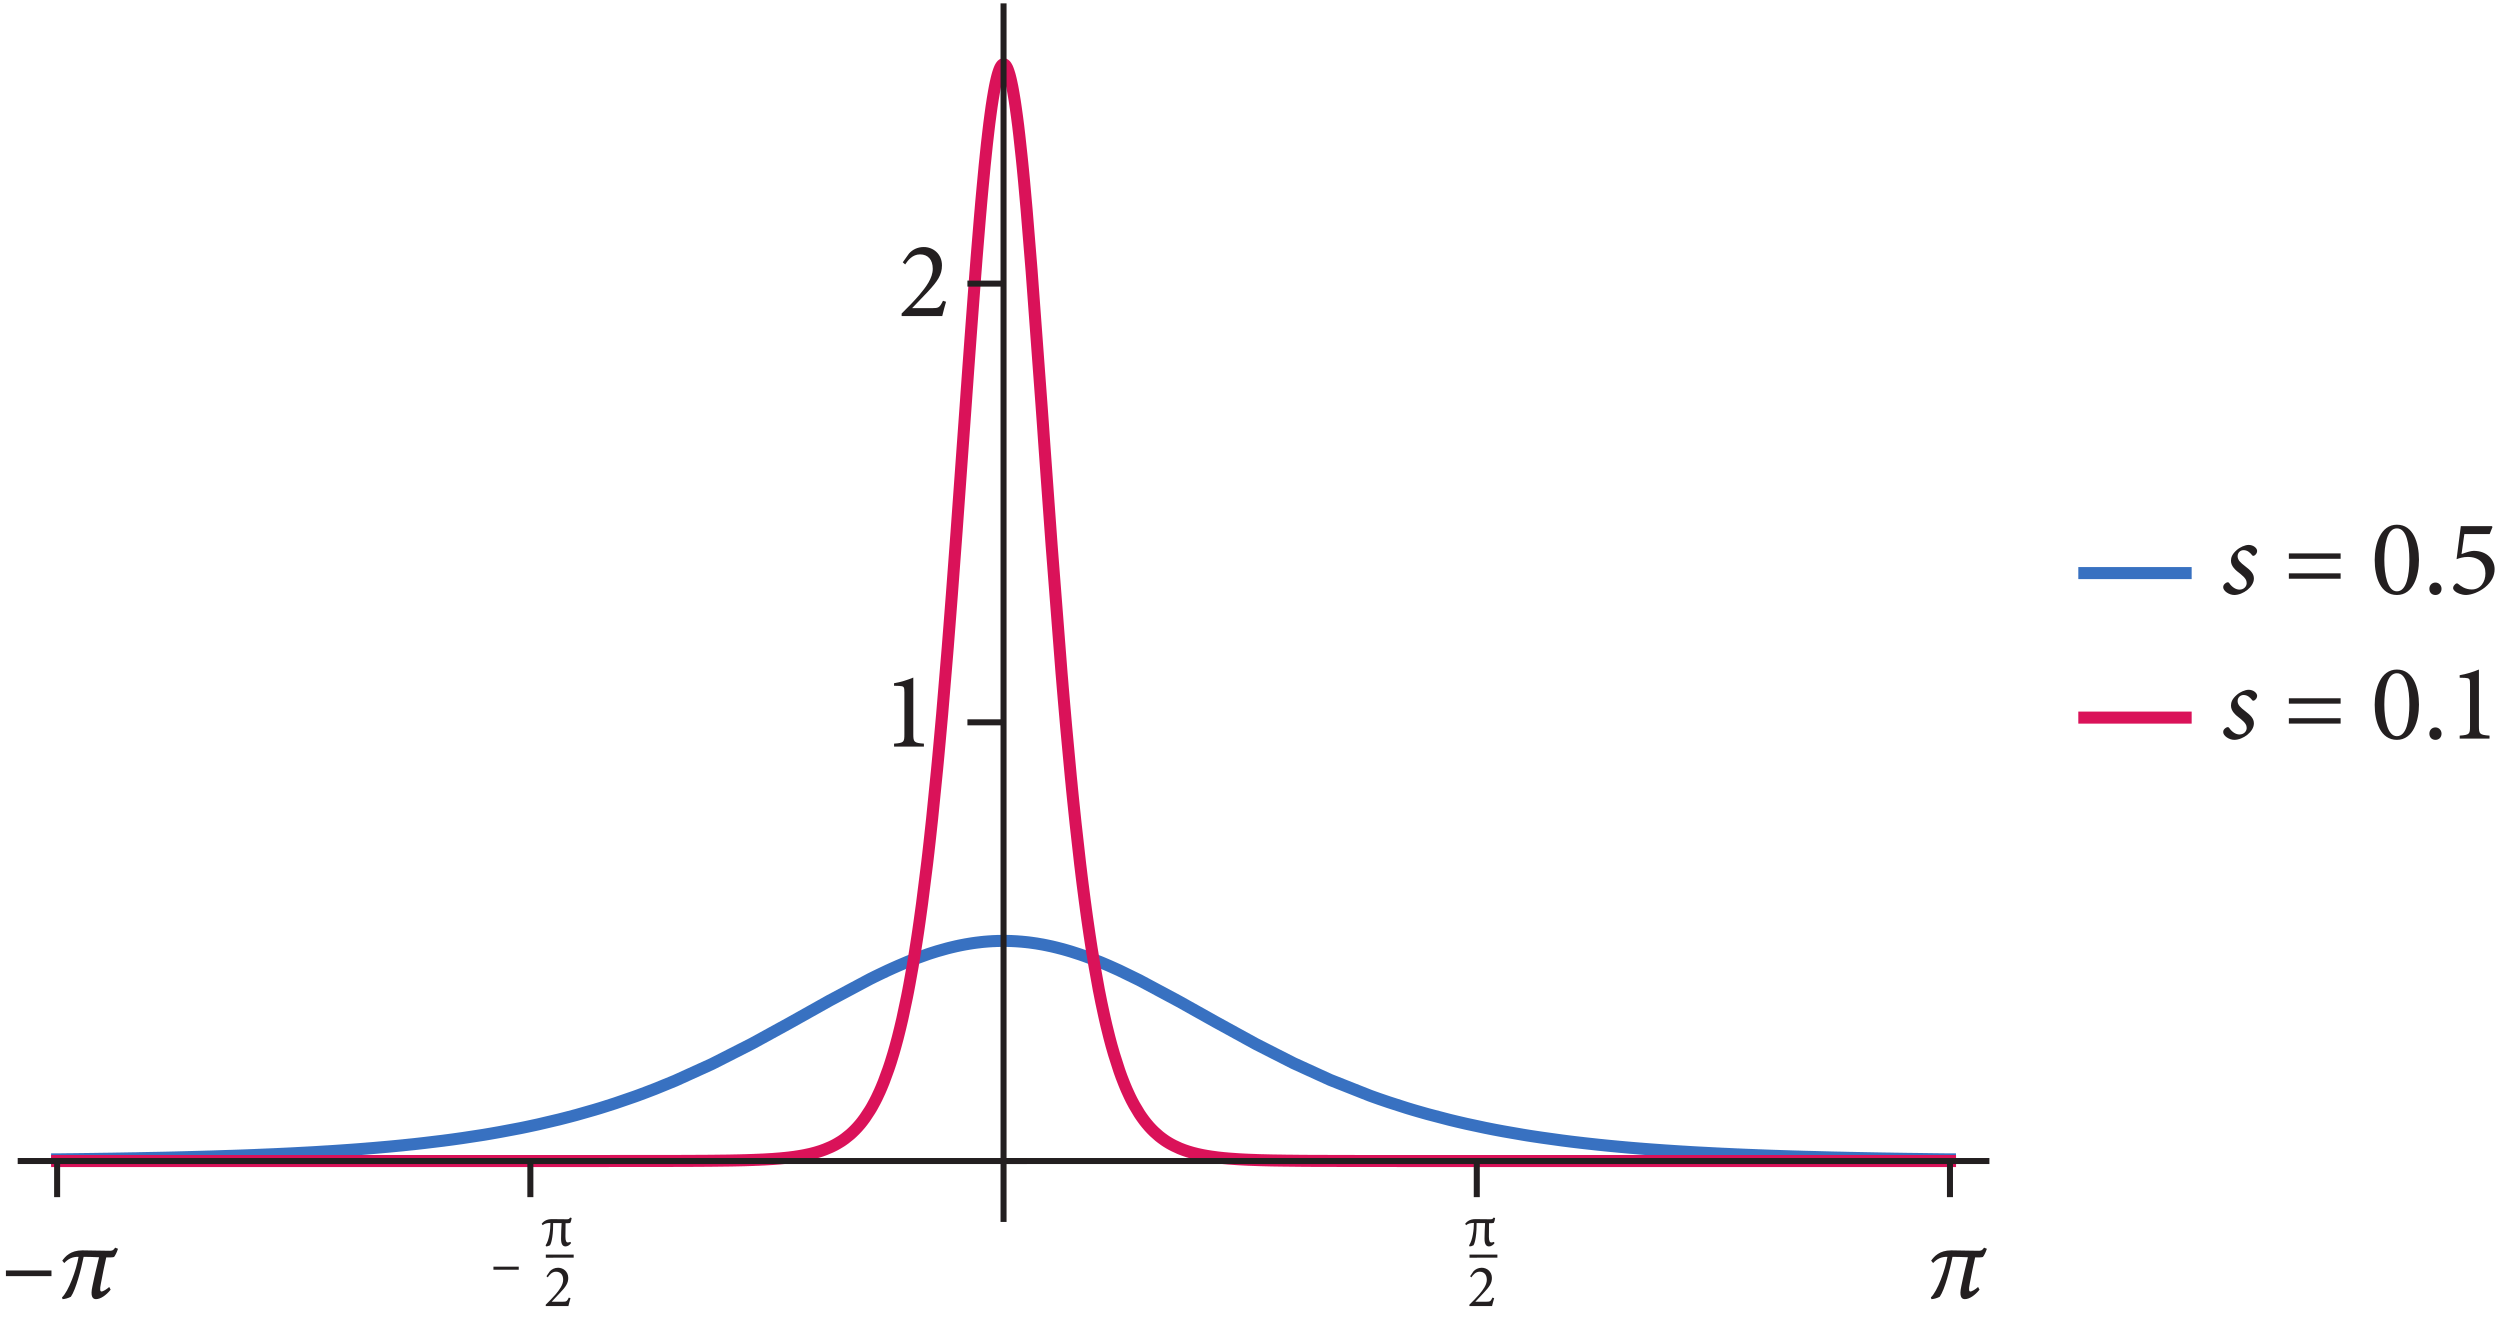 <?xml version="1.0" encoding="UTF-8" standalone="no"?>
<!-- Created with Inkscape (http://www.inkscape.org/) -->

<svg
   version="1.1"
   id="svg1"
   width="276.067"
   height="148.067"
   viewBox="0 0 276.067 148.067"
   sodipodi:docname="pha09f53.eps"
   xmlns:inkscape="http://www.inkscape.org/namespaces/inkscape"
   xmlns:sodipodi="http://sodipodi.sourceforge.net/DTD/sodipodi-0.dtd"
   xmlns="http://www.w3.org/2000/svg"
   xmlns:svg="http://www.w3.org/2000/svg">
  <defs
     id="defs1" />
  <sodipodi:namedview
     id="namedview1"
     pagecolor="#ffffff"
     bordercolor="#000000"
     borderopacity="0.25"
     inkscape:showpageshadow="2"
     inkscape:pageopacity="0.0"
     inkscape:pagecheckerboard="0"
     inkscape:deskcolor="#d1d1d1">
    <inkscape:page
       x="0"
       y="0"
       inkscape:label="1"
       id="page1"
       width="276.067"
       height="148.067"
       margin="0"
       bleed="0" />
  </sodipodi:namedview>
  <g
     id="g1"
     inkscape:groupmode="layer"
     inkscape:label="1">
    <g
       id="group-R5">
      <g
         id="g2"
         aria-label="s = 0.5&#10;s = 0.1&#10;–ππ&#10;1&#10;2"
         transform="matrix(1.333,0,0,1.333,245.36,65.562)">
        <path
           id="path2"
           d="m 1.019,0.106 c 0.727,0 1.629,-0.668 1.629,-1.359 0,-0.387 -0.223,-0.645 -0.762,-1.055 -0.316,-0.246 -0.586,-0.469 -0.586,-0.797 0,-0.305 0.234,-0.504 0.492,-0.504 0.305,0 0.516,0.176 0.703,0.41 0.047,0.07 0.105,0.082 0.199,0.035 0.129,-0.082 0.223,-0.223 0.223,-0.375 0,-0.234 -0.305,-0.504 -0.703,-0.504 -0.293,0 -0.727,0.188 -0.996,0.434 -0.363,0.316 -0.469,0.598 -0.469,0.879 0,0.457 0.375,0.785 0.785,1.09 0.422,0.34 0.516,0.539 0.516,0.762 0,0.281 -0.234,0.539 -0.598,0.539 -0.293,0 -0.621,-0.199 -0.855,-0.551 C 0.55,-0.949 0.48,-0.972 0.363,-0.914 c -0.152,0.082 -0.27,0.223 -0.258,0.375 0,0.316 0.492,0.645 0.914,0.645 z m 0,0"
           style="fill:#231f20;fill-opacity:1;fill-rule:nonzero;stroke:none" />
        <path
           id="path3"
           d="M 9.834,-2.894 V -3.339 H 5.545 v 0.445 z m 0,1.652 V -1.687 H 5.545 v 0.445 z M 14.496,-5.718 c -1.348,0 -1.84,1.605 -1.84,2.918 0,1.418 0.48,2.906 1.84,2.906 1.359,0 1.828,-1.594 1.828,-2.918 0,-1.383 -0.469,-2.906 -1.828,-2.906 z m 0,0.305 c 0.809,0 1.031,1.324 1.031,2.602 0,1.266 -0.223,2.613 -1.031,2.613 -0.773,0 -1.043,-1.359 -1.043,-2.613 0,-1.254 0.223,-2.602 1.043,-2.602 z m 3.193,5.52 c 0.281,0 0.504,-0.199 0.504,-0.516 0,-0.293 -0.223,-0.516 -0.504,-0.516 -0.293,0 -0.504,0.223 -0.504,0.516 0,0.316 0.211,0.516 0.504,0.516 z m 2.394,-5.051 h 2.098 L 22.415,-5.531 22.356,-5.601 H 19.79 L 19.438,-2.859 c 0.211,-0.082 0.551,-0.188 0.926,-0.188 0.984,0 1.465,0.574 1.465,1.359 0,0.68 -0.375,1.336 -1.137,1.336 -0.551,0 -0.914,-0.293 -1.113,-0.457 -0.082,-0.07 -0.152,-0.059 -0.234,0 -0.105,0.094 -0.188,0.211 -0.188,0.293 -0.023,0.105 0.023,0.188 0.141,0.305 0.129,0.129 0.516,0.316 0.926,0.316 C 20.704,0.094 21.301,-0.14 21.793,-0.527 22.344,-0.984 22.59,-1.488 22.59,-2.039 c 0,-0.738 -0.586,-1.512 -1.734,-1.512 -0.246,0 -0.668,0.141 -1.008,0.27 z m 0,0"
           style="fill:#231f20;fill-opacity:1;fill-rule:nonzero;stroke:none" />
        <path
           id="path4"
           d="m 1.019,12.106 c 0.727,0 1.629,-0.668 1.629,-1.359 0,-0.387 -0.223,-0.645 -0.762,-1.055 C 1.57,9.446 1.3,9.223 1.3,8.895 1.3,8.59 1.535,8.391 1.792,8.391 c 0.305,0 0.516,0.176 0.703,0.41 0.047,0.07 0.105,0.082 0.199,0.035 C 2.824,8.754 2.917,8.614 2.917,8.461 c 0,-0.234 -0.305,-0.504 -0.703,-0.504 -0.293,0 -0.727,0.188 -0.996,0.434 C 0.855,8.707 0.75,8.989 0.75,9.27 c 0,0.457 0.375,0.785 0.785,1.09 0.422,0.34 0.516,0.539 0.516,0.762 0,0.281 -0.234,0.539 -0.598,0.539 -0.293,0 -0.621,-0.199 -0.855,-0.551 C 0.55,11.051 0.48,11.028 0.363,11.086 0.21,11.168 0.093,11.309 0.105,11.461 c 0,0.316 0.492,0.645 0.914,0.645 z m 0,0"
           style="fill:#231f20;fill-opacity:1;fill-rule:nonzero;stroke:none" />
        <path
           id="path5"
           d="M 9.834,9.106 V 8.661 H 5.545 v 0.445 z m 0,1.652 V 10.313 H 5.545 v 0.445 z M 14.496,6.282 c -1.348,0 -1.84,1.605 -1.84,2.918 0,1.418 0.48,2.906 1.84,2.906 1.359,0 1.828,-1.594 1.828,-2.918 0,-1.383 -0.469,-2.906 -1.828,-2.906 z m 0,0.305 c 0.809,0 1.031,1.324 1.031,2.602 0,1.266 -0.223,2.613 -1.031,2.613 -0.773,0 -1.043,-1.359 -1.043,-2.613 0,-1.254 0.223,-2.602 1.043,-2.602 z m 3.193,5.52 c 0.281,0 0.504,-0.199 0.504,-0.516 0,-0.293 -0.223,-0.516 -0.504,-0.516 -0.293,0 -0.504,0.223 -0.504,0.516 0,0.316 0.211,0.516 0.504,0.516 z m 4.479,-0.105 V 11.754 C 21.348,11.696 21.29,11.625 21.29,10.969 v -4.688 c -0.492,0.199 -1.02,0.375 -1.594,0.469 v 0.211 l 0.434,0.012 c 0.387,0.023 0.422,0.07 0.422,0.539 v 3.457 c 0,0.656 -0.035,0.727 -0.855,0.785 v 0.246 z m -201.97,44.528 v -0.469 h -3.773 v 0.469 z m 0,0"
           style="fill:#231f20;fill-opacity:1;fill-rule:nonzero;stroke:none" />
        <path
           id="path6"
           d="m -174.525,54.173 c -0.164,0.246 -0.258,0.258 -0.492,0.258 -0.715,0 -1.535,-0.035 -2.215,-0.035 -1.008,0 -1.43,0.516 -1.676,0.855 l 0.164,0.199 c 0.328,-0.352 0.668,-0.527 1.184,-0.516 -0.176,1.09 -0.832,2.859 -1.371,3.363 l 0.047,0.141 c 0.152,0 0.457,-0.07 0.691,-0.199 0.422,-0.621 0.844,-2.262 1.055,-3.305 0.387,0 0.75,0.012 1.277,0.035 -0.152,0.645 -0.363,1.477 -0.551,2.414 -0.176,0.797 0,1.055 0.293,1.055 0.387,0 0.844,-0.316 1.219,-0.785 l -0.117,-0.223 c -0.211,0.188 -0.504,0.375 -0.645,0.375 -0.105,0 -0.152,-0.152 -0.047,-0.656 0.141,-0.773 0.305,-1.57 0.445,-2.168 0.164,0 0.516,0.012 0.645,-0.035 0.094,-0.117 0.211,-0.328 0.328,-0.68 z m 154.819,0 c -0.164,0.246 -0.258,0.258 -0.492,0.258 -0.715,0 -1.535,-0.035 -2.215,-0.035 -1.008,0 -1.43,0.516 -1.676,0.855 l 0.164,0.199 c 0.328,-0.352 0.668,-0.527 1.184,-0.516 -0.176,1.09 -0.832,2.859 -1.371,3.363 l 0.047,0.141 c 0.152,0 0.457,-0.07 0.691,-0.199 0.422,-0.621 0.844,-2.262 1.055,-3.305 0.387,0 0.75,0.012 1.277,0.035 -0.152,0.645 -0.363,1.477 -0.551,2.414 -0.176,0.797 0,1.055 0.293,1.055 0.387,0 0.844,-0.316 1.219,-0.785 l -0.117,-0.223 c -0.211,0.188 -0.504,0.375 -0.645,0.375 -0.105,0 -0.152,-0.152 -0.047,-0.656 0.141,-0.773 0.305,-1.57 0.445,-2.168 0.164,0 0.516,0.012 0.645,-0.035 0.094,-0.117 0.211,-0.328 0.328,-0.68 z m 0,0"
           style="fill:#231f20;fill-opacity:1;fill-rule:nonzero;stroke:none" />
        <path
           id="path7"
           d="M -107.529,12.665 V 12.419 c -0.82,-0.059 -0.879,-0.129 -0.879,-0.785 V 6.947 c -0.492,0.199 -1.02,0.375 -1.594,0.469 v 0.211 l 0.434,0.012 c 0.387,0.023 0.422,0.07 0.422,0.539 v 3.457 c 0,0.656 -0.035,0.727 -0.855,0.785 v 0.246 z m 1.579,-36.932 c -0.27,0.574 -0.387,0.609 -0.867,0.609 h -1.688 l 1.277,-1.336 c 0.832,-0.891 1.195,-1.418 1.195,-2.203 0,-0.949 -0.727,-1.523 -1.512,-1.523 -0.527,0 -0.949,0.234 -1.219,0.539 l -0.516,0.727 0.199,0.176 c 0.234,-0.352 0.609,-0.832 1.23,-0.832 0.656,0 1.055,0.434 1.055,1.195 0,0.773 -0.562,1.512 -1.125,2.18 -0.445,0.516 -0.949,1.031 -1.453,1.523 v 0.211 h 3.363 c 0.105,-0.41 0.199,-0.797 0.316,-1.184 z m 0,0"
           style="fill:#231f20;fill-opacity:1;fill-rule:nonzero;stroke:none" />
      </g>
      <path
         id="path8"
         d="m 47.43,150.68 h 0.969 l 0.965,0.023 1.918,0.027 3.867,0.051 7.711,0.074 h 0.476 l 0.492,0.028 h 0.941 l 5.809,0.07 7.711,0.098 0.523,0.031 h 1.562 l 2.086,0.047 4.191,0.051 8.359,0.121 0.52,0.023 h 0.523 l 1.039,0.024 2.086,0.027 4.187,0.078 8.363,0.145 h 0.965 l 0.973,0.023 1.957,0.051 3.895,0.078 7.816,0.145 h 0.492 l 0.473,0.027 h 0.992 l 1.934,0.047 3.918,0.078 7.789,0.172 0.5,0.023 h 0.472 l 0.965,0.024 5.731,0.152 7.664,0.195 h 0.472 l 0.473,0.032 0.965,0.023 5.73,0.145 7.668,0.226 h 0.52 l 0.496,0.024 1.039,0.027 2.086,0.07 4.14,0.129 8.309,0.274 h 0.524 l 0.523,0.023 1.039,0.023 2.063,0.075 4.164,0.144 8.285,0.301 0.5,0.023 0.468,0.028 0.965,0.027 1.965,0.07 3.867,0.172 7.739,0.324 h 0.5 l 0.464,0.028 0.973,0.051 1.934,0.074 3.867,0.172 7.769,0.371 2.082,0.097 2.11,0.102 4.191,0.223 8.41,0.449 1.039,0.047 1.043,0.074 2.114,0.098 4.187,0.25 8.406,0.523 0.524,0.023 0.5,0.024 1.039,0.074 2.062,0.125 4.114,0.27 8.238,0.574 0.52,0.047 0.519,0.027 1.016,0.074 2.086,0.149 4.117,0.297 8.234,0.644 0.477,0.051 0.492,0.027 0.969,0.098 1.914,0.144 3.84,0.325 7.691,0.672 0.469,0.05 0.5,0.047 0.965,0.074 1.91,0.176 11.539,1.114 0.515,0.078 1.563,0.148 2.086,0.223 4.168,0.422 8.336,0.941 16.695,2.012 0.469,0.074 0.496,0.07 2.902,0.371 3.895,0.524 7.789,1.094 15.582,2.378 0.941,0.153 0.965,0.144 1.91,0.325 3.793,0.644 7.645,1.344 15.254,2.875 2.086,0.394 2.058,0.426 4.141,0.867 8.285,1.782 16.551,3.898 0.492,0.098 0.473,0.125 6.773,1.734 7.715,2.035 15.453,4.414 0.52,0.18 0.519,0.144 1.07,0.321 2.083,0.621 4.191,1.32 8.359,2.676 16.77,5.781 0.496,0.199 0.523,0.172 1.016,0.371 6.176,2.309 8.215,3.148 16.445,6.723 30.684,13.942 33.265,16.917 31.031,17.02 33.637,18.852 33.043,17.613 0.473,0.25 0.5,0.246 0.965,0.469 1.91,0.968 3.843,1.86 7.711,3.672 0.477,0.199 0.492,0.226 0.973,0.446 1.91,0.867 3.863,1.711 7.692,3.273 0.523,0.227 0.524,0.195 3.125,1.266 4.187,1.59 8.359,2.996 0.524,0.203 1.562,0.519 2.086,0.672 4.164,1.313 8.36,2.359 0.5,0.121 0.472,0.121 0.965,0.25 1.957,0.473 3.899,0.918 0.992,0.195 0.965,0.227 1.933,0.394 3.922,0.747 0.469,0.074 0.5,0.074 0.965,0.176 1.965,0.32 0.464,0.074 0.5,0.074 0.965,0.153 1.961,0.269 0.496,0.075 0.469,0.05 0.996,0.125 1.934,0.219 0.496,0.078 0.473,0.051 0.992,0.098 1.929,0.199 0.5,0.023 0.473,0.051 0.941,0.074 0.497,0.047 0.472,0.024 0.942,0.078 0.496,0.027 0.472,0.024 0.942,0.074 0.5,0.023 0.469,0.024 0.964,0.05 0.473,0.024 h 0.469 l 0.472,0.023 0.497,0.032 0.472,0.023 h 0.469 l 0.473,0.023 h 0.5 l 0.468,0.028 h 0.942 l 0.5,0.023 h 4.758 l 0.5,-0.023 h 0.468 l 0.473,-0.028 h 0.469 l 0.5,-0.023 h 0.472 l 0.469,-0.023 h 0.473 l 0.969,-0.055 0.941,-0.047 0.965,-0.051 0.941,-0.051 0.969,-0.046 0.473,-0.051 0.496,-0.024 0.941,-0.078 1.906,-0.144 2.086,-0.203 2.063,-0.196 0.519,-0.078 0.52,-0.047 1.047,-0.121 2.054,-0.273 4.168,-0.598 4.141,-0.719 0.523,-0.078 0.524,-0.097 1.016,-0.2 2.082,-0.418 4.14,-0.871 2.086,-0.492 2.059,-0.496 4.144,-1.066 0.496,-0.129 0.469,-0.121 2.902,-0.821 3.872,-1.14 7.738,-2.508 0.5,-0.168 0.469,-0.176 0.964,-0.324 1.942,-0.692 3.867,-1.418 7.738,-3.027 0.547,-0.195 0.524,-0.223 1.039,-0.422 2.109,-0.894 4.188,-1.785 8.39,-3.77 16.766,-8.164 32.945,-17.637 30.731,-17.211 33.32,-18.289 31.11,-15.824 30.48,-13.914 33.07,-13.098 0.5,-0.175 0.47,-0.176 2.9,-1.039 3.86,-1.364 7.72,-2.632 15.43,-4.961 0.53,-0.145 0.51,-0.176 1.05,-0.297 2.11,-0.644 4.16,-1.219 8.36,-2.383 16.75,-4.386 0.49,-0.125 0.47,-0.125 1,-0.25 1.93,-0.469 3.92,-0.941 7.81,-1.813 15.64,-3.348 0.93,-0.195 0.97,-0.176 1.91,-0.394 3.82,-0.75 7.67,-1.434 15.33,-2.656 0.5,-0.098 0.52,-0.078 3.12,-0.519 4.14,-0.645 8.31,-1.238 16.62,-2.313 0.5,-0.07 0.47,-0.051 2.9,-0.371 3.9,-0.496 7.74,-0.918 0.49,-0.051 0.48,-0.047 0.96,-0.129 1.96,-0.218 11.61,-1.27 0.55,-0.051 1.56,-0.144 2.11,-0.227 4.19,-0.418 8.42,-0.797 1.03,-0.097 1.05,-0.074 2.1,-0.2 4.19,-0.371 8.41,-0.695 0.53,-0.051 0.52,-0.023 1.01,-0.098 2.06,-0.152 4.14,-0.324 8.24,-0.594 0.52,-0.047 0.52,-0.027 1.02,-0.075 2.09,-0.148 12.35,-0.817 0.49,-0.023 0.48,-0.027 0.96,-0.078 1.91,-0.094 3.88,-0.25 7.68,-0.445 0.47,-0.024 0.5,-0.027 0.94,-0.047 1.94,-0.102 11.53,-0.597 2.08,-0.098 2.09,-0.121 4.19,-0.176 8.86,-0.422 h 0.52 l 3.12,-0.148 4.17,-0.172 8.36,-0.324 0.47,-0.028 0.5,-0.023 0.96,-0.027 1.97,-0.071 3.89,-0.148 7.79,-0.274 h 0.47 l 0.49,-0.023 0.97,-0.023 1.96,-0.079 11.69,-0.371 h 0.47 l 0.47,-0.023 0.97,-0.027 1.91,-0.047 3.79,-0.129 7.65,-0.196 0.48,-0.023 h 0.48 l 0.94,-0.023 13.37,-0.352 h 0.53 l 0.51,-0.027 1.05,-0.024 2.06,-0.047 4.14,-0.074 8.28,-0.199 h 1.05 l 1.01,-0.027 2.09,-0.047 12.42,-0.227 0.47,-0.023 h 0.5 l 0.97,-0.024 1.93,-0.023 3.88,-0.074 7.71,-0.129 h 0.5 l 0.47,-0.024 h 0.97 l 1.93,-0.047 3.87,-0.05 7.74,-0.122 h 1.07 l 1.09,-0.023 6.47,-0.078 8.61,-0.121 h 1.09 l 1.07,-0.028 6.47,-0.074 h 0.55 l 0.54,-0.027 h 1.07 l 2.16,-0.024 h 0.54 l 0.55,-0.027 h 2.16 l 0.52,-0.023 h 0.54"
         style="fill:none;stroke:#3871c1;stroke-width:10;stroke-linecap:square;stroke-linejoin:miter;stroke-miterlimit:3.25;stroke-dasharray:none;stroke-opacity:1"
         transform="matrix(0.133,0,0,-0.133,0,148.067)" />
      <path
         id="path9"
         d="M 47.43,149.316 H 504.59 l 2.109,0.028 h 33.262 l 4.098,0.023 h 12.351 l 4.094,0.024 h 4.785 l 0.965,0.027 h 5.758 l 3.816,0.023 h 0.973 l 0.969,0.024 h 3.816 l 1.934,0.023 h 0.945 l 0.969,0.024 h 1.91 l 3.844,0.031 0.523,0.023 h 1.535 l 2.086,0.028 h 0.52 l 0.519,0.023 h 1.039 l 2.086,0.024 h 0.524 l 0.515,0.023 h 1.047 l 2.063,0.024 4.164,0.074 h 0.519 l 0.52,0.023 1.047,0.028 2.082,0.027 0.519,0.023 h 0.524 l 1.039,0.028 2.058,0.047 0.524,0.027 h 0.515 l 1.047,0.023 2.078,0.071 4.172,0.129 0.469,0.023 h 0.5 l 0.965,0.051 1.933,0.074 0.496,0.023 h 0.477 l 2.898,0.153 0.993,0.047 0.964,0.023 1.942,0.121 3.867,0.227 0.496,0.023 0.469,0.024 0.992,0.074 1.938,0.152 0.468,0.024 0.5,0.05 2.899,0.223 0.5,0.051 0.469,0.047 0.996,0.101 1.933,0.172 3.867,0.422 0.524,0.078 0.547,0.07 1.039,0.125 2.109,0.274 0.524,0.07 0.515,0.106 1.043,0.144 2.11,0.324 0.519,0.102 0.547,0.098 1.047,0.175 2.101,0.395 4.196,0.894 0.523,0.122 0.539,0.128 1.047,0.27 2.109,0.547 1.04,0.297 1.066,0.32 2.086,0.645 0.547,0.175 0.519,0.172 1.039,0.375 2.114,0.77 4.187,1.761 0.524,0.223 1.562,0.742 2.059,1.039 0.523,0.301 0.492,0.274 1.039,0.593 2.063,1.243 1.047,0.644 1.039,0.691 2.058,1.465 4.118,3.301 0.523,0.445 0.516,0.473 1.019,0.941 2.082,2.032 0.496,0.523 0.524,0.547 1.043,1.117 2.058,2.356 0.52,0.621 0.519,0.644 1.016,1.289 2.062,2.778 4.141,6.281 0.473,0.789 0.5,0.797 0.965,1.684 1.91,3.527 0.492,0.918 0.473,0.941 0.968,1.906 1.91,4.094 0.497,1.043 0.468,1.09 0.973,2.231 1.934,4.718 3.839,10.469 0.477,1.41 0.492,1.442 0.973,2.949 1.91,6.23 0.492,1.637 0.473,1.66 0.969,3.399 1.929,7.14 0.946,3.778 0.968,3.89 1.938,8.211 3.84,18.106 0.523,2.632 0.524,2.684 1.039,5.531 2.086,11.606 0.543,3.05 0.519,3.079 1.047,6.324 2.078,13.297 0.523,3.449 0.524,3.519 1.039,7.219 2.086,15.106 4.187,33.168 0.524,4.441 0.523,4.492 1.039,9.18 2.086,19.121 4.164,41.453 0.524,5.481 0.519,5.531 1.043,11.289 2.11,23.316 4.164,49.637 0.5,6.055 0.472,6.082 0.965,12.297 1.957,25.156 3.899,52.144 7.812,108.454 0.469,6.82 0.5,6.797 0.965,13.543 1.965,26.816 3.89,51.801 0.496,6.25 0.469,6.176 0.996,12.152 1.934,23.418 0.496,5.629 0.473,5.558 0.992,10.817 1.929,20.414 0.5,4.738 0.473,4.617 0.941,8.875 0.497,4.27 0.472,4.144 0.942,7.89 0.496,3.77 0.472,3.62 0.942,6.82 0.5,3.2 0.469,3.06 0.964,5.67 0.473,2.61 0.469,2.48 0.472,2.31 0.497,2.15 0.472,1.99 0.469,1.83 0.473,1.69 0.5,1.52 0.468,1.36 0.473,1.19 0.469,1.04 0.5,0.87 0.469,0.69 0.472,0.55 0.469,0.37 0.496,0.2 0.477,0.05 0.464,-0.12 0.477,-0.3 0.492,-0.45 0.473,-0.62 0.469,-0.79 0.5,-0.94 0.468,-1.12 0.473,-1.29 0.469,-1.44 0.5,-1.61 0.472,-1.77 0.469,-1.91 0.473,-2.08 0.969,-4.61 0.464,-2.53 0.477,-2.71 0.965,-5.82 0.469,-3.13 0.472,-3.28 0.969,-6.97 0.473,-3.67 0.496,-3.82 0.941,-8.04 1.906,-17.535 0.524,-5.058 0.523,-5.207 1.039,-10.793 2.063,-22.969 4.14,-50.605 8.309,-112.453 0.523,-7.262 0.524,-7.246 1.016,-14.539 2.082,-28.969 4.14,-57.078 8.289,-106.696 0.496,-5.804 0.469,-5.754 0.969,-11.387 1.933,-22.082 3.872,-41.547 0.5,-4.937 0.464,-4.887 0.969,-9.598 1.938,-18.507 3.867,-34.332 0.5,-4.016 0.469,-3.996 0.964,-7.817 1.942,-14.98 0.492,-3.621 0.473,-3.57 0.964,-6.973 1.938,-13.348 0.496,-3.226 0.469,-3.149 0.969,-6.203 1.937,-11.805 3.867,-21.558 0.547,-2.703 0.524,-2.653 1.039,-5.211 2.109,-9.824 0.52,-2.355 0.519,-2.309 1.047,-4.515 2.102,-8.504 0.523,-2.039 0.523,-1.981 1.039,-3.898 2.11,-7.34 4.195,-13.098 0.516,-1.515 0.523,-1.465 1.039,-2.875 2.11,-5.41 0.523,-1.29 0.524,-1.261 1.039,-2.457 2.109,-4.617 0.519,-1.114 0.52,-1.066 1.043,-2.11 2.105,-3.945 4.196,-7.019 0.523,-0.793 0.52,-0.77 1.019,-1.488 2.055,-2.828 1.047,-1.34 1.012,-1.266 2.062,-2.433 0.52,-0.567 0.519,-0.547 1.016,-1.093 2.062,-2.055 4.114,-3.649 0.523,-0.421 0.523,-0.399 1.016,-0.789 2.063,-1.488 0.515,-0.371 0.524,-0.352 1.015,-0.672 2.059,-1.261 1.043,-0.598 1.019,-0.57 2.055,-1.067 4.121,-1.906 0.469,-0.227 0.5,-0.199 0.941,-0.371 1.934,-0.742 0.472,-0.176 0.493,-0.172 0.945,-0.32 1.934,-0.652 0.472,-0.145 0.473,-0.121 0.969,-0.301 1.906,-0.547 3.844,-0.965 0.5,-0.101 0.464,-0.098 0.973,-0.226 1.91,-0.395 0.469,-0.098 0.496,-0.101 0.969,-0.172 1.908,-0.348 0.47,-0.078 0.5,-0.07 0.94,-0.148 1.94,-0.297 3.84,-0.524 1.05,-0.148 1.04,-0.125 2.06,-0.219 1.04,-0.105 1.04,-0.122 2.08,-0.175 2.09,-0.196 6.25,-0.449 0.52,-0.047 0.52,-0.023 1.04,-0.074 2.6,-0.129 0.53,-0.047 5.21,-0.25 6.25,-0.219 0.47,-0.031 h 0.49 l 0.97,-0.047 1.94,-0.051 0.49,-0.023 h 0.5 l 2.9,-0.074 0.5,-0.024 h 0.47 l 0.99,-0.023 1.94,-0.051 3.89,-0.078 h 0.97 l 0.97,-0.024 1.93,-0.023 0.5,-0.027 h 1.46 l 1.93,-0.047 h 0.97 l 0.97,-0.024 h 1.96 l 3.9,-0.051 h 0.93 l 0.95,-0.023 h 1.91 l 0.47,-0.031 h 1.44 l 1.91,-0.024 h 1.91 l 1.91,-0.023 3.8,-0.024 h 4.76 l 0.96,-0.023 h 5.72 l 3.81,-0.027 h 5.16 l 1.04,-0.024 h 12.41 l 2.06,-0.023 h 33.63 l 1.93,-0.028 h 458.35"
         style="fill:none;stroke:#da1259;stroke-width:10;stroke-linecap:square;stroke-linejoin:miter;stroke-miterlimit:3.25;stroke-dasharray:none;stroke-opacity:1"
         transform="matrix(0.133,0,0,-0.133,0,148.067)" />
      <path
         id="path10"
         d="m 1730.57,637.469 h 84.12"
         style="fill:none;stroke:#3871c1;stroke-width:10;stroke-linecap:square;stroke-linejoin:miter;stroke-miterlimit:3.25;stroke-dasharray:none;stroke-opacity:1"
         transform="matrix(0.133,0,0,-0.133,0,148.067)" />
      <path
         id="path11"
         d="m 1730.57,517.469 h 84.12"
         style="fill:none;stroke:#da1259;stroke-width:10;stroke-linecap:square;stroke-linejoin:miter;stroke-miterlimit:3.25;stroke-dasharray:none;stroke-opacity:1"
         transform="matrix(0.133,0,0,-0.133,0,148.067)" />
      <path
         id="path12"
         d="M 2.342,-1.009 V -1.267 H 0.245 v 0.258 z m 4.254,-4.324 c -0.07,0.117 -0.117,0.141 -0.258,0.141 -0.398,0 -0.879,-0.012 -1.219,-0.012 -0.527,-0.012 -0.75,0.234 -0.879,0.387 l 0.082,0.117 c 0.152,-0.129 0.34,-0.188 0.645,-0.188 0,0.527 -0.094,1.406 -0.398,1.852 l 0.035,0.094 c 0.094,0 0.188,-0.023 0.328,-0.094 0.047,-0.059 0.258,-0.527 0.258,-1.746 v -0.094 c 0.211,0 0.422,0 0.703,0 -0.023,0.434 -0.047,0.844 -0.047,1.301 0,0.504 0.176,0.633 0.375,0.633 0.164,0 0.352,-0.117 0.457,-0.281 l -0.059,-0.094 c -0.07,0.023 -0.141,0.047 -0.211,0.047 -0.117,0 -0.199,-0.117 -0.199,-0.469 0,-0.363 0,-0.762 0.012,-1.125 0.105,0 0.316,0 0.387,-0.023 0.047,-0.07 0.094,-0.223 0.117,-0.41 z m 0,0"
         style="fill:#231f20;fill-opacity:1;fill-rule:nonzero;stroke:none"
         aria-label="–&#10;π"
         transform="matrix(1.333,0,0,1.333,54.162,141.56)" />
      <path
         id="path13"
         d="M 2.577,-1.109 V -1.392 H 0.269 v 0.284 z m 0,0"
         style="fill:#231f20;fill-opacity:1;fill-rule:nonzero;stroke:none"
         aria-label="–"
         transform="matrix(1.333,0,0,1.212,59.915,140.227)" />
      <path
         id="path14"
         d="M 2.063,-0.703 C 1.911,-0.387 1.852,-0.363 1.582,-0.363 H 0.645 L 1.348,-1.113 C 1.817,-1.605 2.016,-1.898 2.016,-2.332 c 0,-0.527 -0.41,-0.844 -0.844,-0.844 -0.293,0 -0.527,0.129 -0.68,0.293 l -0.281,0.41 0.105,0.094 c 0.129,-0.188 0.34,-0.469 0.68,-0.469 0.375,0 0.598,0.246 0.598,0.668 0,0.434 -0.316,0.844 -0.633,1.219 -0.246,0.281 -0.527,0.574 -0.809,0.844 V 1.875e-6 H 2.028 C 2.086,-0.223 2.133,-0.445 2.204,-0.656 Z M 78.671,-7.333 c -0.07,0.117 -0.117,0.141 -0.258,0.141 -0.398,0 -0.879,-0.012 -1.219,-0.012 -0.527,-0.012 -0.75,0.234 -0.879,0.387 l 0.082,0.117 c 0.152,-0.129 0.34,-0.188 0.645,-0.188 0,0.527 -0.094,1.406 -0.398,1.852 l 0.035,0.094 c 0.094,0 0.188,-0.023 0.328,-0.094 0.047,-0.059 0.258,-0.527 0.258,-1.746 v -0.094 c 0.211,0 0.422,0 0.703,0 -0.023,0.434 -0.047,0.844 -0.047,1.301 0,0.504 0.176,0.633 0.375,0.633 0.164,0 0.352,-0.117 0.457,-0.281 l -0.059,-0.094 c -0.07,0.023 -0.141,0.047 -0.211,0.047 -0.117,0 -0.199,-0.117 -0.199,-0.469 0,-0.363 0,-0.762 0.012,-1.125 0.105,0 0.316,0 0.387,-0.023 0.047,-0.07 0.094,-0.223 0.117,-0.41 z m 0,0"
         style="fill:#231f20;fill-opacity:1;fill-rule:nonzero;stroke:none"
         aria-label="2&#10;π"
         transform="matrix(1.333,0,0,1.333,60.062,144.227)" />
      <path
         id="path15"
         d="M 2.578,-1.109 V -1.392 H 0.269 v 0.284 z m 0,0"
         style="fill:#231f20;fill-opacity:1;fill-rule:nonzero;stroke:none"
         aria-label="–"
         transform="matrix(1.333,0,0,1.212,161.915,140.227)" />
      <path
         id="path16"
         d="M 2.061,-0.703 C 1.909,-0.387 1.851,-0.363 1.581,-0.363 H 0.643 L 1.347,-1.113 c 0.469,-0.492 0.668,-0.785 0.668,-1.219 0,-0.527 -0.41,-0.844 -0.844,-0.844 -0.293,0 -0.527,0.129 -0.68,0.293 l -0.281,0.41 0.105,0.094 c 0.129,-0.188 0.34,-0.469 0.68,-0.469 0.375,0 0.598,0.246 0.598,0.668 0,0.434 -0.316,0.844 -0.633,1.219 -0.246,0.281 -0.527,0.574 -0.809,0.844 V 1.875e-6 H 2.026 C 2.085,-0.223 2.132,-0.445 2.202,-0.656 Z m 0,0"
         style="fill:#231f20;fill-opacity:1;fill-rule:nonzero;stroke:none"
         aria-label="2"
         transform="matrix(1.333,0,0,1.333,162.06,144.227)" />
      <path
         id="path17"
         d="m 47.43,119.316 v 30"
         style="fill:none;stroke:#231f20;stroke-width:5;stroke-linecap:butt;stroke-linejoin:miter;stroke-miterlimit:3.25;stroke-dasharray:none;stroke-opacity:1"
         transform="matrix(0.133,0,0,-0.133,0,148.067)" />
      <path
         id="path18"
         d="m 440.344,119.316 v 30"
         style="fill:none;stroke:#231f20;stroke-width:5;stroke-linecap:butt;stroke-linejoin:miter;stroke-miterlimit:3.25;stroke-dasharray:none;stroke-opacity:1"
         transform="matrix(0.133,0,0,-0.133,0,148.067)" />
      <path
         id="path19"
         d="m 1226.13,119.316 v 30"
         style="fill:none;stroke:#231f20;stroke-width:5;stroke-linecap:butt;stroke-linejoin:miter;stroke-miterlimit:3.25;stroke-dasharray:none;stroke-opacity:1"
         transform="matrix(0.133,0,0,-0.133,0,148.067)" />
      <path
         id="path20"
         d="m 1619.01,119.316 v 30"
         style="fill:none;stroke:#231f20;stroke-width:5;stroke-linecap:butt;stroke-linejoin:miter;stroke-miterlimit:3.25;stroke-dasharray:none;stroke-opacity:1"
         transform="matrix(0.133,0,0,-0.133,0,148.067)" />
      <path
         id="path21"
         d="M 14.688,149.316 H 1651.76"
         style="fill:none;stroke:#231f20;stroke-width:5;stroke-linecap:butt;stroke-linejoin:miter;stroke-miterlimit:3.25;stroke-dasharray:none;stroke-opacity:1"
         transform="matrix(0.133,0,0,-0.133,0,148.067)" />
      <path
         id="path22"
         d="m 833.223,149.316 h 19.398"
         style="fill:none;stroke:#231f20;stroke-width:5;stroke-linecap:butt;stroke-linejoin:miter;stroke-miterlimit:3.25;stroke-dasharray:none;stroke-opacity:1"
         transform="matrix(0.133,0,0,-0.133,0,148.067)" />
      <path
         id="path23"
         d="m 803.223,513.551 h 30"
         style="fill:none;stroke:#231f20;stroke-width:5;stroke-linecap:butt;stroke-linejoin:miter;stroke-miterlimit:3.25;stroke-dasharray:none;stroke-opacity:1"
         transform="matrix(0.133,0,0,-0.133,0,148.067)" />
      <path
         id="path24"
         d="m 803.223,877.805 h 30"
         style="fill:none;stroke:#231f20;stroke-width:5;stroke-linecap:butt;stroke-linejoin:miter;stroke-miterlimit:3.25;stroke-dasharray:none;stroke-opacity:1"
         transform="matrix(0.133,0,0,-0.133,0,148.067)" />
      <path
         id="path25"
         d="M 833.223,98.738 V 1110.49"
         style="fill:none;stroke:#231f20;stroke-width:5;stroke-linecap:butt;stroke-linejoin:miter;stroke-miterlimit:3.25;stroke-dasharray:none;stroke-opacity:1"
         transform="matrix(0.133,0,0,-0.133,0,148.067)" />
    </g>
  </g>
</svg>
